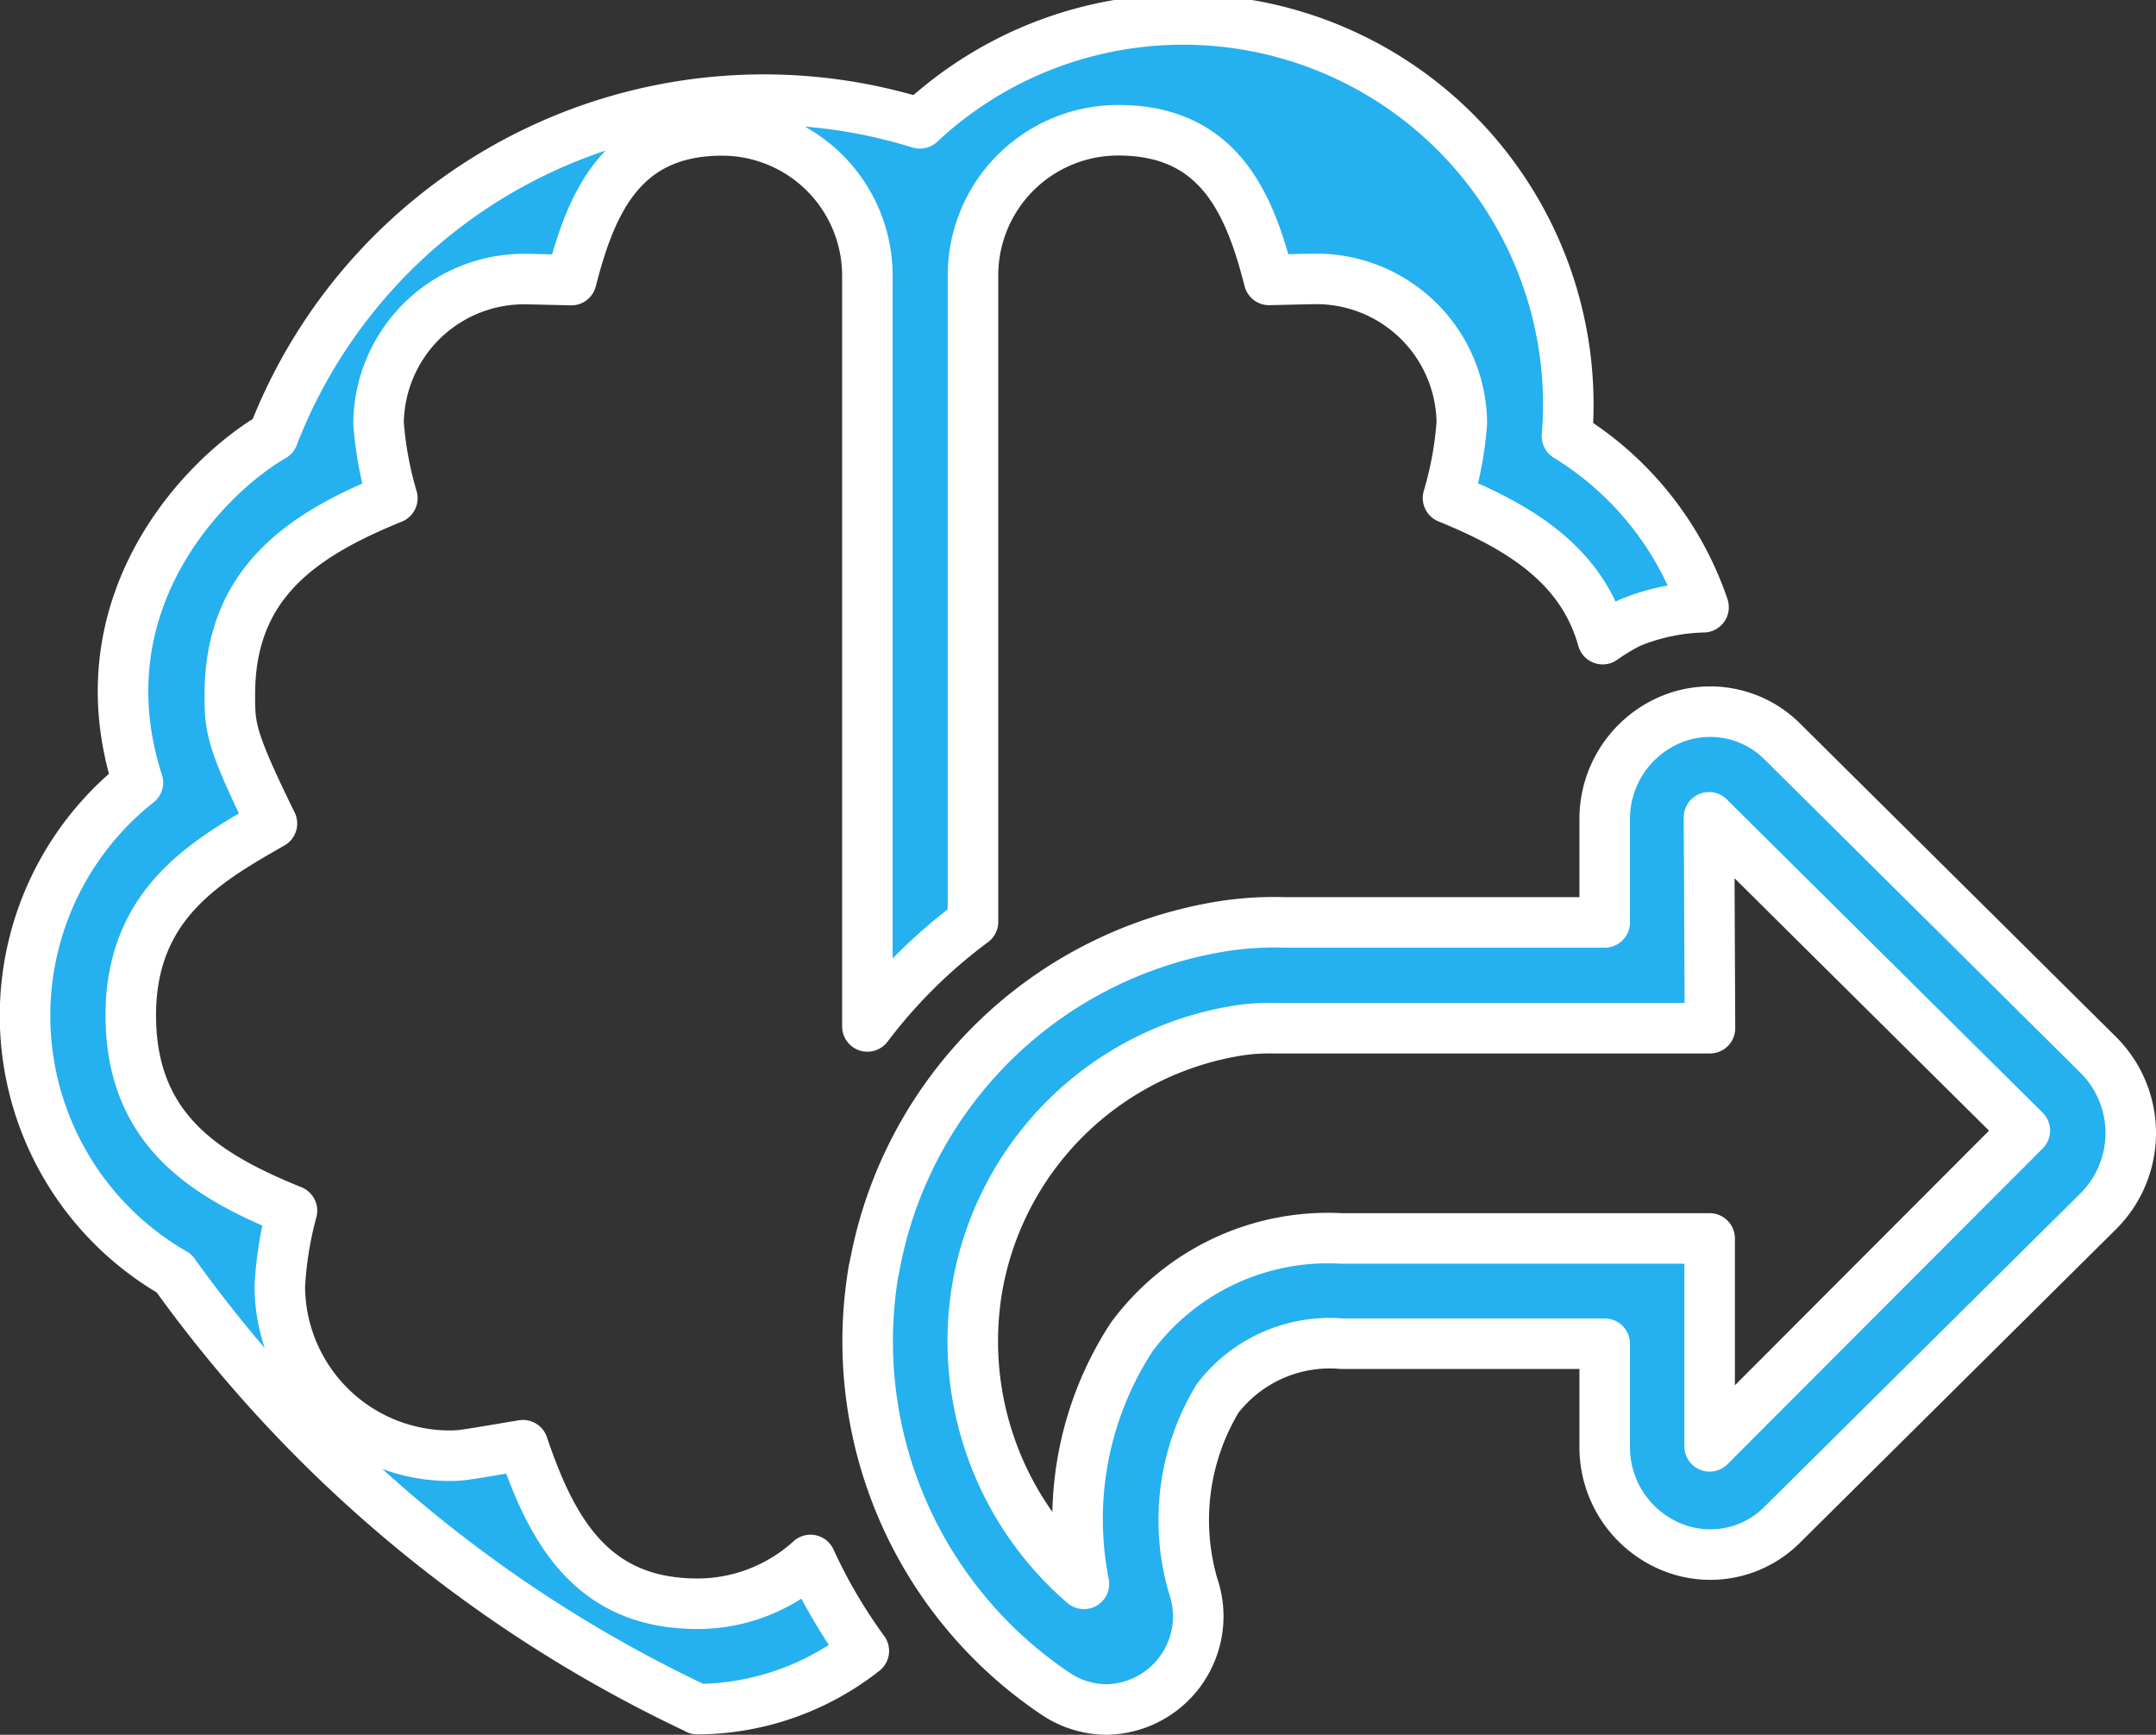 <svg xmlns="http://www.w3.org/2000/svg" width="64" height="51.5" viewBox="0 0 64 51.5">
    <rect x="0" y="0" width="64" height="51.5" fill="#333333" stroke="none"/>
    <g>
        <g>
            <path fill="#25b0f0" stroke="#fff" stroke-linejoin="round" stroke-width="1.5px" d="M778.951 4518.99a8.052 8.052 0 0 0 4.941-1.729 15.572 15.572 0 0 1-1.582-2.7 4.992 4.992 0 0 1-3.35 1.3c-3.115 0-4.316-2.129-5.186-4.707l-.921.154-.378.063-.281.044-.147.021a3.168 3.168 0 0 1-.442.03 5.045 5.045 0 0 1-5.049-5.029 10.722 10.722 0 0 1 .361-2.246c-2.5-1.016-4.785-2.354-4.785-5.8 0-3.311 2.246-4.58 4.19-5.693-1.146-2.337-1.242-2.794-1.249-3.634v-.194c0-3.311 2.139-4.736 4.824-5.83a10.623 10.623 0 0 1-.41-2.227 4.321 4.321 0 0 1 4.443-4.277h.039l1.24.029c.576-2.236 1.465-4.443 4.473-4.443a4.314 4.314 0 0 1 4.316 4.3v22.3a15.49 15.49 0 0 1 3.135-3.105v-19.2a4.307 4.307 0 0 1 4.316-4.3c3 0 3.9 2.2 4.473 4.443l1.24-.029h.039a4.321 4.321 0 0 1 4.443 4.277 10.625 10.625 0 0 1-.41 2.227c2.188.889 3.984 2.021 4.59 4.189a6.153 6.153 0 0 1 .811-.488 6.04 6.04 0 0 1 1.084-.332 5.97 5.97 0 0 1 1.1-.127 9.554 9.554 0 0 0-4.053-5.078 11.435 11.435 0 0 0-19.209-9.287 15.614 15.614 0 0 0-19.2 9.287c-2.051 1.191-5.723 4.971-4.014 10.283a8.825 8.825 0 0 0 1.074 14.57 40.184 40.184 0 0 0 15.527 12.93zm12.148.01a2.767 2.767 0 0 0 2.568-3.672 6.993 6.993 0 0 1 .723-5.557 4.2 4.2 0 0 1 3.682-1.631h7.813v3.047a3.2 3.2 0 0 0 1.943 2.969 3.018 3.018 0 0 0 3.35-.664l9.375-9.3a3.277 3.277 0 0 0 0-4.609l-9.375-9.3a3.035 3.035 0 0 0-3.35-.664 3.2 3.2 0 0 0-1.943 2.969v3.047h-9.492a9.76 9.76 0 0 0-1.768.1 12.51 12.51 0 0 0-10.42 10.146.182.182 0 0 1-.019.068 12.6 12.6 0 0 0 5.391 12.578 2.739 2.739 0 0 0 1.523.473zm-.674-3.73a9.516 9.516 0 0 1-3.164-8.8 9.353 9.353 0 0 1 7.812-7.637 6.223 6.223 0 0 1 .97-.059h12.967l-.029-6.26 9.375 9.3-9.356 9.374v-6.172h-10.938a7.241 7.241 0 0 0-6.221 2.93 9.9 9.9 0 0 0-1.415 7.324z" transform="translate(-0.25 -0.25) translate(-758 -4468)"/>
        </g>
    </g>
</svg>
